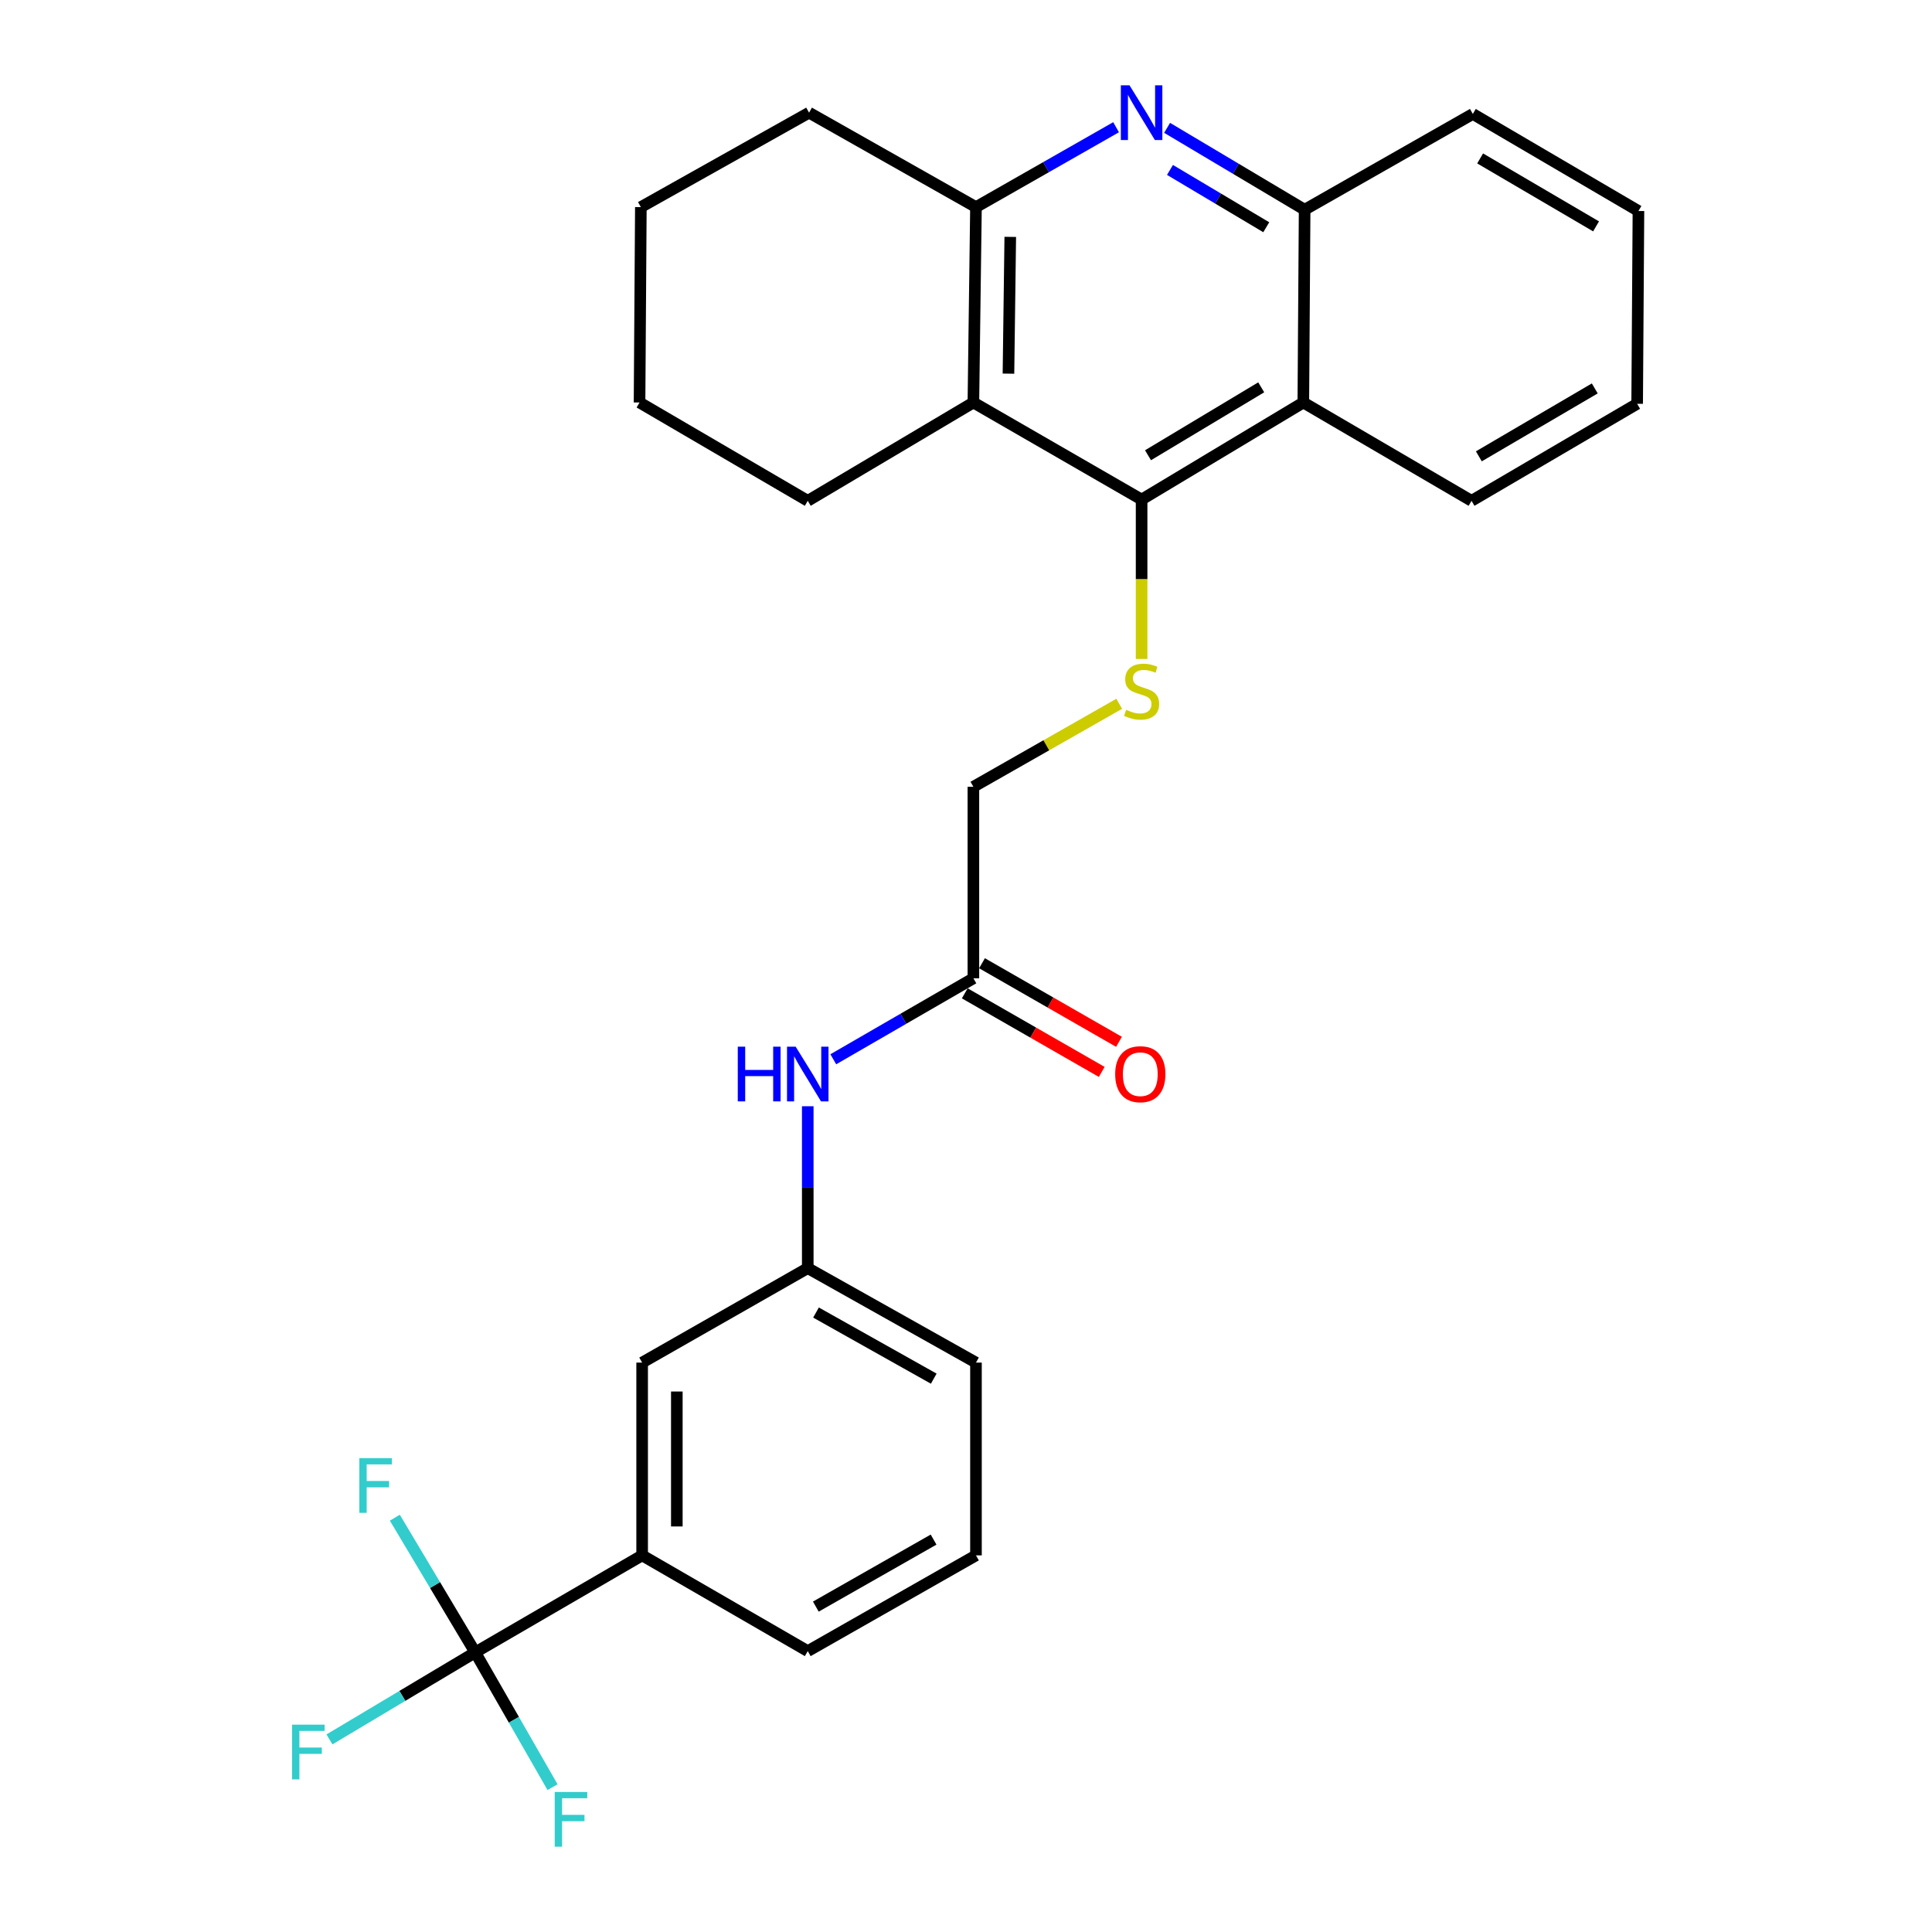 <?xml version='1.0' encoding='iso-8859-1'?>
<svg version='1.1' baseProfile='full'
              xmlns='http://www.w3.org/2000/svg'
                      xmlns:rdkit='http://www.rdkit.org/xml'
                      xmlns:xlink='http://www.w3.org/1999/xlink'
                  xml:space='preserve'
width='1000px' height='1000px' viewBox='0 0 1000 1000'>
<!-- END OF HEADER -->
<rect style='opacity:1.0;fill:#FFFFFF;stroke:none' width='1000' height='1000' x='0' y='0'> </rect>
<path class='bond-1' d='M 590.892,258.566 L 503.824,208.334' style='fill:none;fill-rule:evenodd;stroke:#000000;stroke-width:6px;stroke-linecap:butt;stroke-linejoin:miter;stroke-opacity:1' />
<path class='bond-3' d='M 590.892,258.566 L 674.598,208.334' style='fill:none;fill-rule:evenodd;stroke:#000000;stroke-width:6px;stroke-linecap:butt;stroke-linejoin:miter;stroke-opacity:1' />
<path class='bond-3' d='M 594.21,235.636 L 652.804,200.474' style='fill:none;fill-rule:evenodd;stroke:#000000;stroke-width:6px;stroke-linecap:butt;stroke-linejoin:miter;stroke-opacity:1' />
<path class='bond-5' d='M 590.892,258.566 L 590.892,299.826' style='fill:none;fill-rule:evenodd;stroke:#000000;stroke-width:6px;stroke-linecap:butt;stroke-linejoin:miter;stroke-opacity:1' />
<path class='bond-5' d='M 590.892,299.826 L 590.892,341.085' style='fill:none;fill-rule:evenodd;stroke:#CCCC00;stroke-width:6px;stroke-linecap:butt;stroke-linejoin:miter;stroke-opacity:1' />
<path class='bond-0' d='M 604.087,66.172 L 639.682,87.361' style='fill:none;fill-rule:evenodd;stroke:#0000FF;stroke-width:6px;stroke-linecap:butt;stroke-linejoin:miter;stroke-opacity:1' />
<path class='bond-0' d='M 639.682,87.361 L 675.277,108.549' style='fill:none;fill-rule:evenodd;stroke:#000000;stroke-width:6px;stroke-linecap:butt;stroke-linejoin:miter;stroke-opacity:1' />
<path class='bond-0' d='M 605.582,87.956 L 630.498,102.788' style='fill:none;fill-rule:evenodd;stroke:#0000FF;stroke-width:6px;stroke-linecap:butt;stroke-linejoin:miter;stroke-opacity:1' />
<path class='bond-0' d='M 630.498,102.788 L 655.415,117.62' style='fill:none;fill-rule:evenodd;stroke:#000000;stroke-width:6px;stroke-linecap:butt;stroke-linejoin:miter;stroke-opacity:1' />
<path class='bond-28' d='M 577.685,65.848 L 541.423,86.525' style='fill:none;fill-rule:evenodd;stroke:#0000FF;stroke-width:6px;stroke-linecap:butt;stroke-linejoin:miter;stroke-opacity:1' />
<path class='bond-28' d='M 541.423,86.525 L 505.161,107.202' style='fill:none;fill-rule:evenodd;stroke:#000000;stroke-width:6px;stroke-linecap:butt;stroke-linejoin:miter;stroke-opacity:1' />
<path class='bond-4' d='M 503.824,208.334 L 505.161,107.202' style='fill:none;fill-rule:evenodd;stroke:#000000;stroke-width:6px;stroke-linecap:butt;stroke-linejoin:miter;stroke-opacity:1' />
<path class='bond-4' d='M 521.977,193.402 L 522.913,122.61' style='fill:none;fill-rule:evenodd;stroke:#000000;stroke-width:6px;stroke-linecap:butt;stroke-linejoin:miter;stroke-opacity:1' />
<path class='bond-17' d='M 503.824,208.334 L 418.093,259.224' style='fill:none;fill-rule:evenodd;stroke:#000000;stroke-width:6px;stroke-linecap:butt;stroke-linejoin:miter;stroke-opacity:1' />
<path class='bond-2' d='M 245.982,855.273 L 332.372,805.061' style='fill:none;fill-rule:evenodd;stroke:#000000;stroke-width:6px;stroke-linecap:butt;stroke-linejoin:miter;stroke-opacity:1' />
<path class='bond-14' d='M 245.982,855.273 L 225.175,820.416' style='fill:none;fill-rule:evenodd;stroke:#000000;stroke-width:6px;stroke-linecap:butt;stroke-linejoin:miter;stroke-opacity:1' />
<path class='bond-14' d='M 225.175,820.416 L 204.368,785.559' style='fill:none;fill-rule:evenodd;stroke:#33CCCC;stroke-width:6px;stroke-linecap:butt;stroke-linejoin:miter;stroke-opacity:1' />
<path class='bond-15' d='M 245.982,855.273 L 208.255,877.794' style='fill:none;fill-rule:evenodd;stroke:#000000;stroke-width:6px;stroke-linecap:butt;stroke-linejoin:miter;stroke-opacity:1' />
<path class='bond-15' d='M 208.255,877.794 L 170.528,900.314' style='fill:none;fill-rule:evenodd;stroke:#33CCCC;stroke-width:6px;stroke-linecap:butt;stroke-linejoin:miter;stroke-opacity:1' />
<path class='bond-16' d='M 245.982,855.273 L 265.989,890.153' style='fill:none;fill-rule:evenodd;stroke:#000000;stroke-width:6px;stroke-linecap:butt;stroke-linejoin:miter;stroke-opacity:1' />
<path class='bond-16' d='M 265.989,890.153 L 285.995,925.032' style='fill:none;fill-rule:evenodd;stroke:#33CCCC;stroke-width:6px;stroke-linecap:butt;stroke-linejoin:miter;stroke-opacity:1' />
<path class='bond-6' d='M 674.598,208.334 L 675.277,108.549' style='fill:none;fill-rule:evenodd;stroke:#000000;stroke-width:6px;stroke-linecap:butt;stroke-linejoin:miter;stroke-opacity:1' />
<path class='bond-18' d='M 674.598,208.334 L 761.666,259.224' style='fill:none;fill-rule:evenodd;stroke:#000000;stroke-width:6px;stroke-linecap:butt;stroke-linejoin:miter;stroke-opacity:1' />
<path class='bond-19' d='M 505.161,107.202 L 418.771,58.317' style='fill:none;fill-rule:evenodd;stroke:#000000;stroke-width:6px;stroke-linecap:butt;stroke-linejoin:miter;stroke-opacity:1' />
<path class='bond-13' d='M 579.307,364.278 L 541.566,385.762' style='fill:none;fill-rule:evenodd;stroke:#CCCC00;stroke-width:6px;stroke-linecap:butt;stroke-linejoin:miter;stroke-opacity:1' />
<path class='bond-13' d='M 541.566,385.762 L 503.824,407.247' style='fill:none;fill-rule:evenodd;stroke:#000000;stroke-width:6px;stroke-linecap:butt;stroke-linejoin:miter;stroke-opacity:1' />
<path class='bond-21' d='M 675.277,108.549 L 762.335,58.976' style='fill:none;fill-rule:evenodd;stroke:#000000;stroke-width:6px;stroke-linecap:butt;stroke-linejoin:miter;stroke-opacity:1' />
<path class='bond-7' d='M 332.372,805.061 L 332.372,705.276' style='fill:none;fill-rule:evenodd;stroke:#000000;stroke-width:6px;stroke-linecap:butt;stroke-linejoin:miter;stroke-opacity:1' />
<path class='bond-7' d='M 350.326,790.094 L 350.326,720.244' style='fill:none;fill-rule:evenodd;stroke:#000000;stroke-width:6px;stroke-linecap:butt;stroke-linejoin:miter;stroke-opacity:1' />
<path class='bond-31' d='M 332.372,805.061 L 418.093,854.615' style='fill:none;fill-rule:evenodd;stroke:#000000;stroke-width:6px;stroke-linecap:butt;stroke-linejoin:miter;stroke-opacity:1' />
<path class='bond-8' d='M 503.824,506.364 L 503.824,407.247' style='fill:none;fill-rule:evenodd;stroke:#000000;stroke-width:6px;stroke-linecap:butt;stroke-linejoin:miter;stroke-opacity:1' />
<path class='bond-9' d='M 503.824,506.364 L 467.566,527.321' style='fill:none;fill-rule:evenodd;stroke:#000000;stroke-width:6px;stroke-linecap:butt;stroke-linejoin:miter;stroke-opacity:1' />
<path class='bond-9' d='M 467.566,527.321 L 431.309,548.279' style='fill:none;fill-rule:evenodd;stroke:#0000FF;stroke-width:6px;stroke-linecap:butt;stroke-linejoin:miter;stroke-opacity:1' />
<path class='bond-12' d='M 499.358,514.151 L 534.807,534.485' style='fill:none;fill-rule:evenodd;stroke:#000000;stroke-width:6px;stroke-linecap:butt;stroke-linejoin:miter;stroke-opacity:1' />
<path class='bond-12' d='M 534.807,534.485 L 570.257,554.819' style='fill:none;fill-rule:evenodd;stroke:#FF0000;stroke-width:6px;stroke-linecap:butt;stroke-linejoin:miter;stroke-opacity:1' />
<path class='bond-12' d='M 508.291,498.577 L 543.741,518.911' style='fill:none;fill-rule:evenodd;stroke:#000000;stroke-width:6px;stroke-linecap:butt;stroke-linejoin:miter;stroke-opacity:1' />
<path class='bond-12' d='M 543.741,518.911 L 579.191,539.245' style='fill:none;fill-rule:evenodd;stroke:#FF0000;stroke-width:6px;stroke-linecap:butt;stroke-linejoin:miter;stroke-opacity:1' />
<path class='bond-11' d='M 418.093,572.589 L 418.093,614.485' style='fill:none;fill-rule:evenodd;stroke:#0000FF;stroke-width:6px;stroke-linecap:butt;stroke-linejoin:miter;stroke-opacity:1' />
<path class='bond-11' d='M 418.093,614.485 L 418.093,656.381' style='fill:none;fill-rule:evenodd;stroke:#000000;stroke-width:6px;stroke-linecap:butt;stroke-linejoin:miter;stroke-opacity:1' />
<path class='bond-10' d='M 332.372,705.276 L 418.093,656.381' style='fill:none;fill-rule:evenodd;stroke:#000000;stroke-width:6px;stroke-linecap:butt;stroke-linejoin:miter;stroke-opacity:1' />
<path class='bond-23' d='M 418.093,656.381 L 505.161,705.276' style='fill:none;fill-rule:evenodd;stroke:#000000;stroke-width:6px;stroke-linecap:butt;stroke-linejoin:miter;stroke-opacity:1' />
<path class='bond-23' d='M 422.362,679.37 L 483.309,713.596' style='fill:none;fill-rule:evenodd;stroke:#000000;stroke-width:6px;stroke-linecap:butt;stroke-linejoin:miter;stroke-opacity:1' />
<path class='bond-24' d='M 418.093,259.224 L 331.025,208.334' style='fill:none;fill-rule:evenodd;stroke:#000000;stroke-width:6px;stroke-linecap:butt;stroke-linejoin:miter;stroke-opacity:1' />
<path class='bond-25' d='M 761.666,259.224 L 847.387,209.003' style='fill:none;fill-rule:evenodd;stroke:#000000;stroke-width:6px;stroke-linecap:butt;stroke-linejoin:miter;stroke-opacity:1' />
<path class='bond-25' d='M 765.448,236.2 L 825.453,201.045' style='fill:none;fill-rule:evenodd;stroke:#000000;stroke-width:6px;stroke-linecap:butt;stroke-linejoin:miter;stroke-opacity:1' />
<path class='bond-30' d='M 418.771,58.317 L 331.704,107.202' style='fill:none;fill-rule:evenodd;stroke:#000000;stroke-width:6px;stroke-linecap:butt;stroke-linejoin:miter;stroke-opacity:1' />
<path class='bond-20' d='M 418.093,854.615 L 505.161,805.061' style='fill:none;fill-rule:evenodd;stroke:#000000;stroke-width:6px;stroke-linecap:butt;stroke-linejoin:miter;stroke-opacity:1' />
<path class='bond-20' d='M 422.272,831.578 L 483.22,796.89' style='fill:none;fill-rule:evenodd;stroke:#000000;stroke-width:6px;stroke-linecap:butt;stroke-linejoin:miter;stroke-opacity:1' />
<path class='bond-29' d='M 762.335,58.976 L 848.056,109.217' style='fill:none;fill-rule:evenodd;stroke:#000000;stroke-width:6px;stroke-linecap:butt;stroke-linejoin:miter;stroke-opacity:1' />
<path class='bond-29' d='M 766.114,82.001 L 826.119,117.171' style='fill:none;fill-rule:evenodd;stroke:#000000;stroke-width:6px;stroke-linecap:butt;stroke-linejoin:miter;stroke-opacity:1' />
<path class='bond-22' d='M 505.161,805.061 L 505.161,705.276' style='fill:none;fill-rule:evenodd;stroke:#000000;stroke-width:6px;stroke-linecap:butt;stroke-linejoin:miter;stroke-opacity:1' />
<path class='bond-26' d='M 331.025,208.334 L 331.704,107.202' style='fill:none;fill-rule:evenodd;stroke:#000000;stroke-width:6px;stroke-linecap:butt;stroke-linejoin:miter;stroke-opacity:1' />
<path class='bond-27' d='M 847.387,209.003 L 848.056,109.217' style='fill:none;fill-rule:evenodd;stroke:#000000;stroke-width:6px;stroke-linecap:butt;stroke-linejoin:miter;stroke-opacity:1' />
<path  class='atom-1' d='M 584.632 44.157
L 593.912 59.157
Q 594.832 60.637, 596.312 63.317
Q 597.792 65.997, 597.872 66.157
L 597.872 44.157
L 601.632 44.157
L 601.632 72.477
L 597.752 72.477
L 587.792 56.077
Q 586.632 54.157, 585.392 51.957
Q 584.192 49.757, 583.832 49.077
L 583.832 72.477
L 580.152 72.477
L 580.152 44.157
L 584.632 44.157
' fill='#0000FF'/>
<path  class='atom-6' d='M 582.892 367.403
Q 583.212 367.523, 584.532 368.083
Q 585.852 368.643, 587.292 369.003
Q 588.772 369.323, 590.212 369.323
Q 592.892 369.323, 594.452 368.043
Q 596.012 366.723, 596.012 364.443
Q 596.012 362.883, 595.212 361.923
Q 594.452 360.963, 593.252 360.443
Q 592.052 359.923, 590.052 359.323
Q 587.532 358.563, 586.012 357.843
Q 584.532 357.123, 583.452 355.603
Q 582.412 354.083, 582.412 351.523
Q 582.412 347.963, 584.812 345.763
Q 587.252 343.563, 592.052 343.563
Q 595.332 343.563, 599.052 345.123
L 598.132 348.203
Q 594.732 346.803, 592.172 346.803
Q 589.412 346.803, 587.892 347.963
Q 586.372 349.083, 586.412 351.043
Q 586.412 352.563, 587.172 353.483
Q 587.972 354.403, 589.092 354.923
Q 590.252 355.443, 592.172 356.043
Q 594.732 356.843, 596.252 357.643
Q 597.772 358.443, 598.852 360.083
Q 599.972 361.683, 599.972 364.443
Q 599.972 368.363, 597.332 370.483
Q 594.732 372.563, 590.372 372.563
Q 587.852 372.563, 585.932 372.003
Q 584.052 371.483, 581.812 370.563
L 582.892 367.403
' fill='#CCCC00'/>
<path  class='atom-10' d='M 381.873 541.757
L 385.713 541.757
L 385.713 553.797
L 400.193 553.797
L 400.193 541.757
L 404.033 541.757
L 404.033 570.077
L 400.193 570.077
L 400.193 556.997
L 385.713 556.997
L 385.713 570.077
L 381.873 570.077
L 381.873 541.757
' fill='#0000FF'/>
<path  class='atom-10' d='M 411.833 541.757
L 421.113 556.757
Q 422.033 558.237, 423.513 560.917
Q 424.993 563.597, 425.073 563.757
L 425.073 541.757
L 428.833 541.757
L 428.833 570.077
L 424.953 570.077
L 414.993 553.677
Q 413.833 551.757, 412.593 549.557
Q 411.393 547.357, 411.033 546.677
L 411.033 570.077
L 407.353 570.077
L 407.353 541.757
L 411.833 541.757
' fill='#0000FF'/>
<path  class='atom-13' d='M 577.214 555.997
Q 577.214 549.197, 580.574 545.397
Q 583.934 541.597, 590.214 541.597
Q 596.494 541.597, 599.854 545.397
Q 603.214 549.197, 603.214 555.997
Q 603.214 562.877, 599.814 566.797
Q 596.414 570.677, 590.214 570.677
Q 583.974 570.677, 580.574 566.797
Q 577.214 562.917, 577.214 555.997
M 590.214 567.477
Q 594.534 567.477, 596.854 564.597
Q 599.214 561.677, 599.214 555.997
Q 599.214 550.437, 596.854 547.637
Q 594.534 544.797, 590.214 544.797
Q 585.894 544.797, 583.534 547.597
Q 581.214 550.397, 581.214 555.997
Q 581.214 561.717, 583.534 564.597
Q 585.894 567.477, 590.214 567.477
' fill='#FF0000'/>
<path  class='atom-15' d='M 185.994 754.724
L 202.834 754.724
L 202.834 757.964
L 189.794 757.964
L 189.794 766.564
L 201.394 766.564
L 201.394 769.844
L 189.794 769.844
L 189.794 783.044
L 185.994 783.044
L 185.994 754.724
' fill='#33CCCC'/>
<path  class='atom-16' d='M 151.173 892.682
L 168.013 892.682
L 168.013 895.922
L 154.973 895.922
L 154.973 904.522
L 166.573 904.522
L 166.573 907.802
L 154.973 907.802
L 154.973 921.002
L 151.173 921.002
L 151.173 892.682
' fill='#33CCCC'/>
<path  class='atom-17' d='M 287.126 927.523
L 303.966 927.523
L 303.966 930.763
L 290.926 930.763
L 290.926 939.363
L 302.526 939.363
L 302.526 942.643
L 290.926 942.643
L 290.926 955.843
L 287.126 955.843
L 287.126 927.523
' fill='#33CCCC'/>
</svg>
